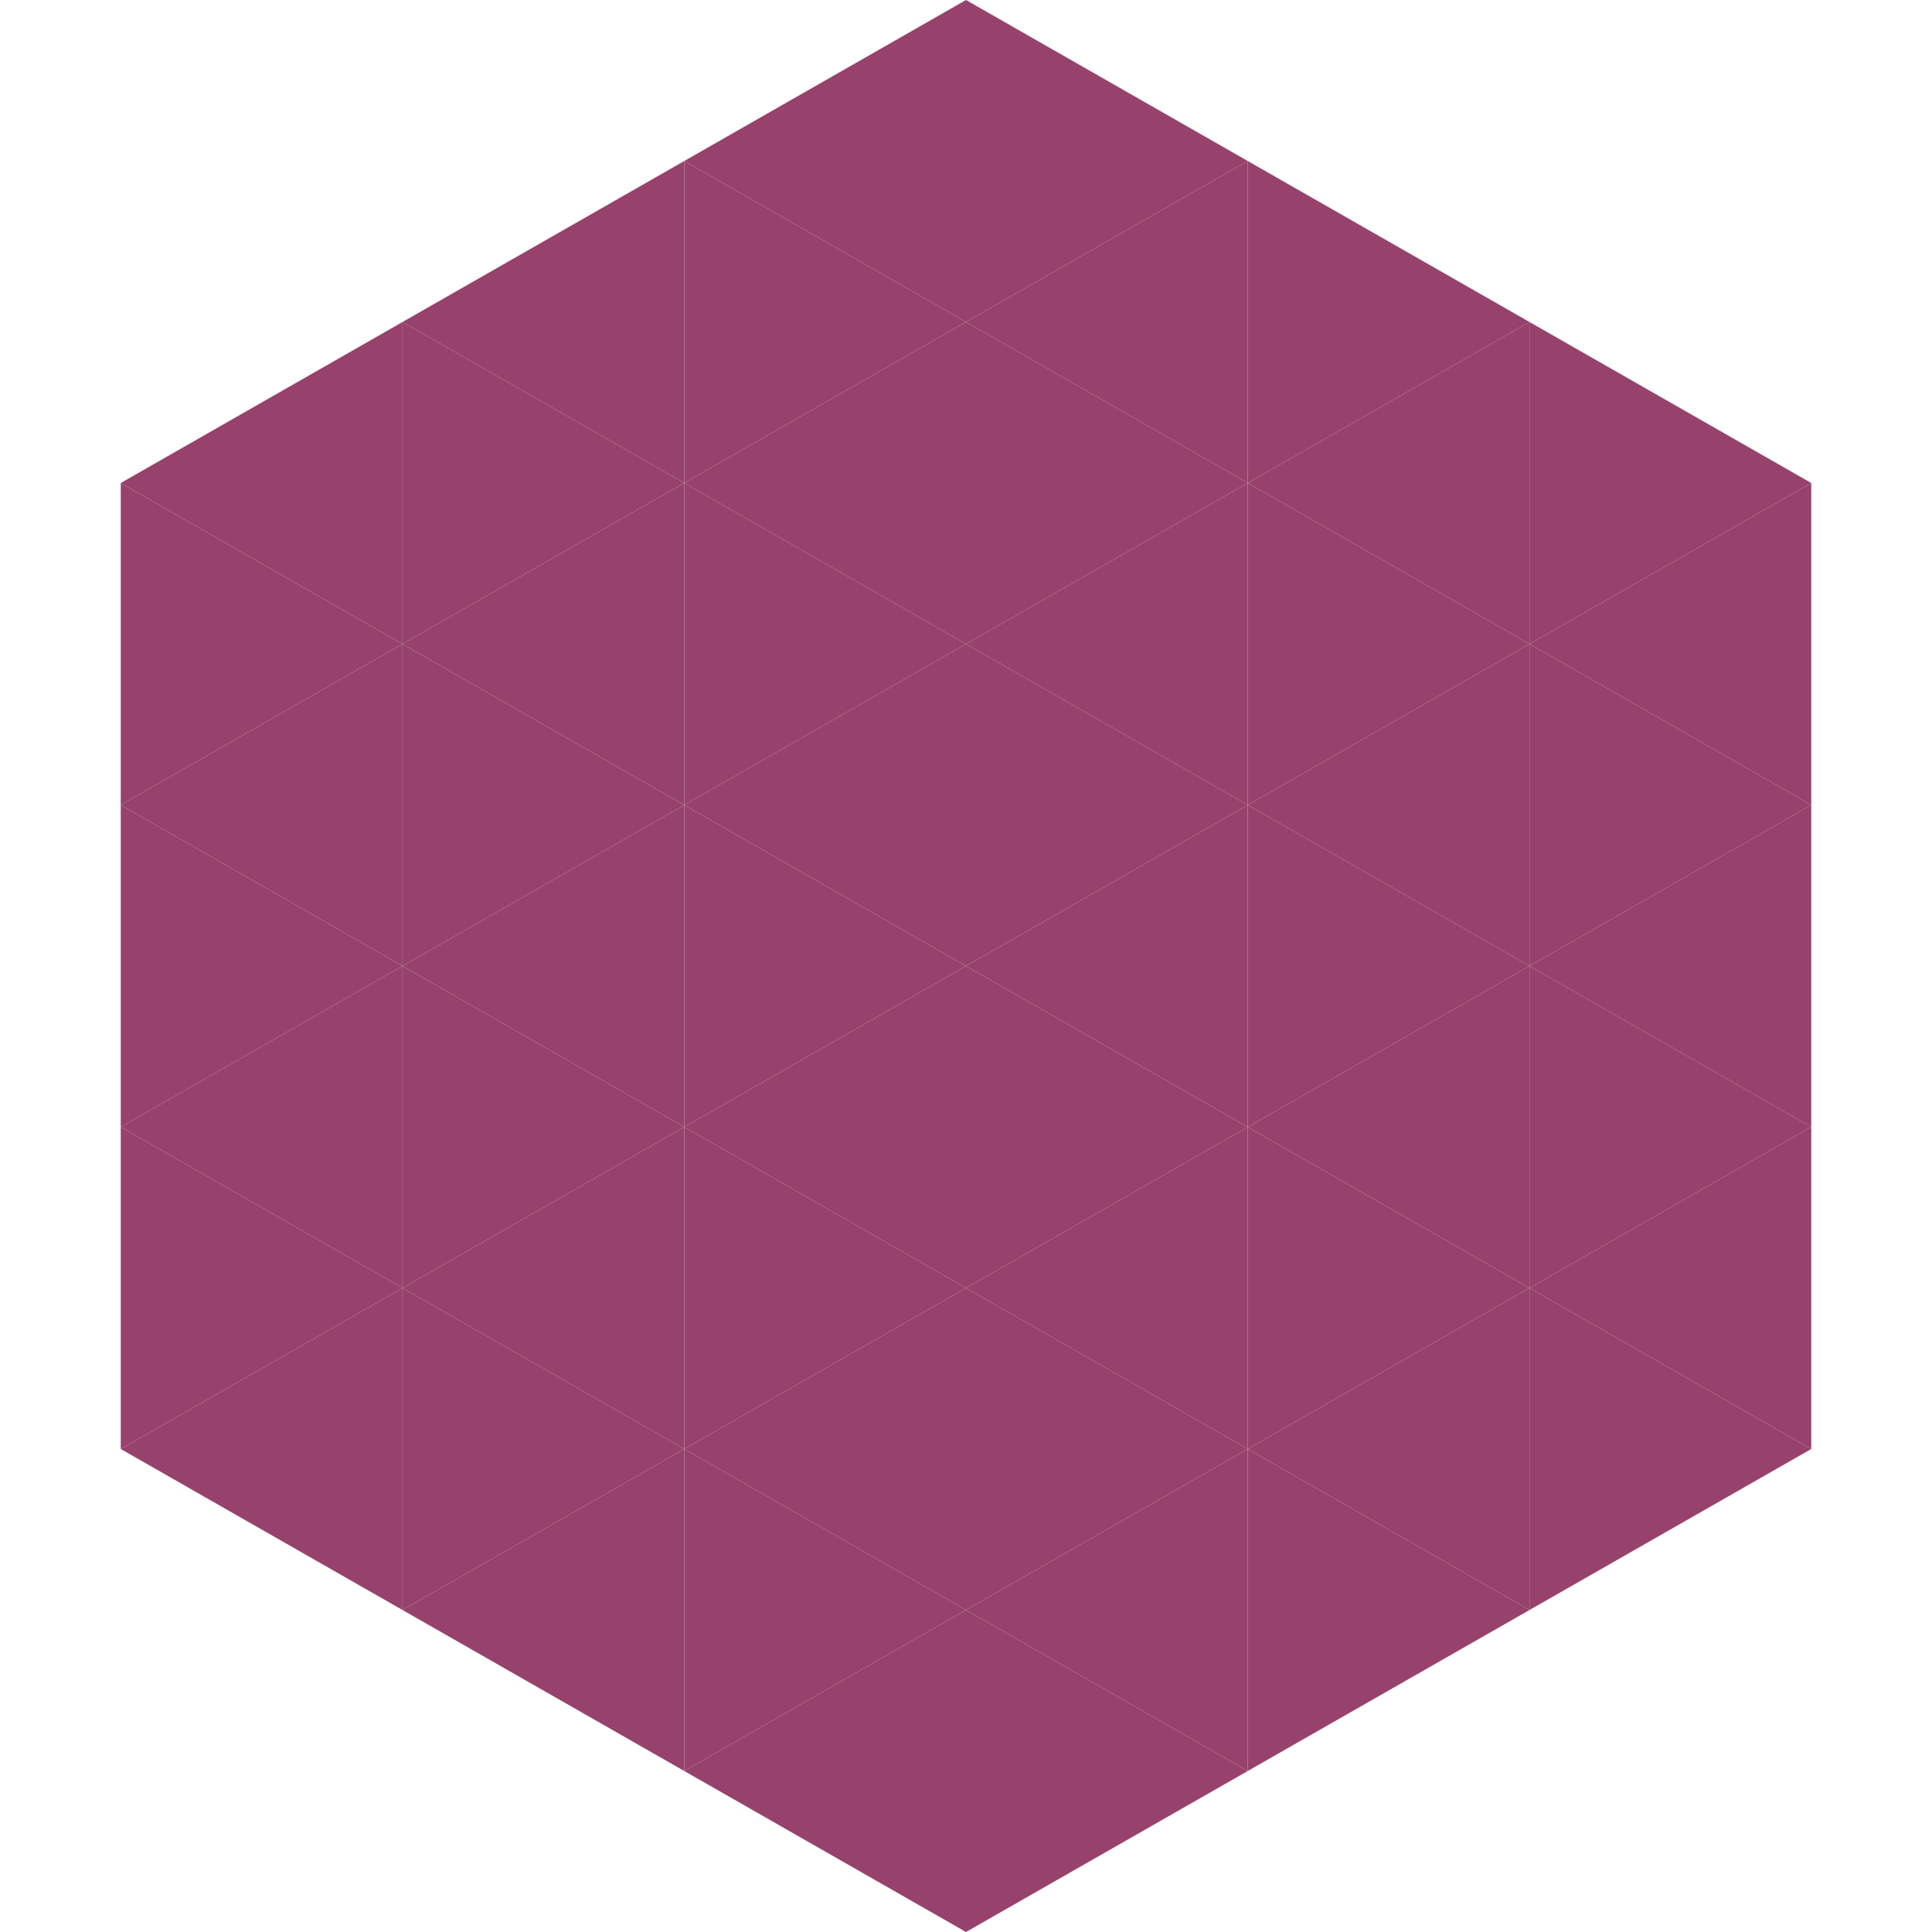 <?xml version="1.0"?>
<!-- Generated by SVGo -->
<svg width="240" height="240"
     xmlns="http://www.w3.org/2000/svg"
     xmlns:xlink="http://www.w3.org/1999/xlink">
<polygon points="50,40 15,60 50,80" style="fill:rgb(151,66,108)" />
<polygon points="190,40 225,60 190,80" style="fill:rgb(151,66,108)" />
<polygon points="15,60 50,80 15,100" style="fill:rgb(151,66,108)" />
<polygon points="225,60 190,80 225,100" style="fill:rgb(151,66,108)" />
<polygon points="50,80 15,100 50,120" style="fill:rgb(151,66,108)" />
<polygon points="190,80 225,100 190,120" style="fill:rgb(151,66,108)" />
<polygon points="15,100 50,120 15,140" style="fill:rgb(151,66,108)" />
<polygon points="225,100 190,120 225,140" style="fill:rgb(151,66,108)" />
<polygon points="50,120 15,140 50,160" style="fill:rgb(151,66,108)" />
<polygon points="190,120 225,140 190,160" style="fill:rgb(151,66,108)" />
<polygon points="15,140 50,160 15,180" style="fill:rgb(151,66,108)" />
<polygon points="225,140 190,160 225,180" style="fill:rgb(151,66,108)" />
<polygon points="50,160 15,180 50,200" style="fill:rgb(151,66,108)" />
<polygon points="190,160 225,180 190,200" style="fill:rgb(151,66,108)" />
<polygon points="15,180 50,200 15,220" style="fill:rgb(255,255,255); fill-opacity:0" />
<polygon points="225,180 190,200 225,220" style="fill:rgb(255,255,255); fill-opacity:0" />
<polygon points="50,0 85,20 50,40" style="fill:rgb(255,255,255); fill-opacity:0" />
<polygon points="190,0 155,20 190,40" style="fill:rgb(255,255,255); fill-opacity:0" />
<polygon points="85,20 50,40 85,60" style="fill:rgb(151,66,108)" />
<polygon points="155,20 190,40 155,60" style="fill:rgb(151,66,108)" />
<polygon points="50,40 85,60 50,80" style="fill:rgb(151,66,108)" />
<polygon points="190,40 155,60 190,80" style="fill:rgb(151,66,108)" />
<polygon points="85,60 50,80 85,100" style="fill:rgb(151,66,108)" />
<polygon points="155,60 190,80 155,100" style="fill:rgb(151,66,108)" />
<polygon points="50,80 85,100 50,120" style="fill:rgb(151,66,108)" />
<polygon points="190,80 155,100 190,120" style="fill:rgb(151,66,108)" />
<polygon points="85,100 50,120 85,140" style="fill:rgb(151,66,108)" />
<polygon points="155,100 190,120 155,140" style="fill:rgb(151,66,108)" />
<polygon points="50,120 85,140 50,160" style="fill:rgb(151,66,108)" />
<polygon points="190,120 155,140 190,160" style="fill:rgb(151,66,108)" />
<polygon points="85,140 50,160 85,180" style="fill:rgb(151,66,108)" />
<polygon points="155,140 190,160 155,180" style="fill:rgb(151,66,108)" />
<polygon points="50,160 85,180 50,200" style="fill:rgb(151,66,108)" />
<polygon points="190,160 155,180 190,200" style="fill:rgb(151,66,108)" />
<polygon points="85,180 50,200 85,220" style="fill:rgb(151,66,108)" />
<polygon points="155,180 190,200 155,220" style="fill:rgb(151,66,108)" />
<polygon points="120,0 85,20 120,40" style="fill:rgb(151,66,108)" />
<polygon points="120,0 155,20 120,40" style="fill:rgb(151,66,108)" />
<polygon points="85,20 120,40 85,60" style="fill:rgb(151,66,108)" />
<polygon points="155,20 120,40 155,60" style="fill:rgb(151,66,108)" />
<polygon points="120,40 85,60 120,80" style="fill:rgb(151,66,108)" />
<polygon points="120,40 155,60 120,80" style="fill:rgb(151,66,108)" />
<polygon points="85,60 120,80 85,100" style="fill:rgb(151,66,108)" />
<polygon points="155,60 120,80 155,100" style="fill:rgb(151,66,108)" />
<polygon points="120,80 85,100 120,120" style="fill:rgb(151,66,108)" />
<polygon points="120,80 155,100 120,120" style="fill:rgb(151,66,108)" />
<polygon points="85,100 120,120 85,140" style="fill:rgb(151,66,108)" />
<polygon points="155,100 120,120 155,140" style="fill:rgb(151,66,108)" />
<polygon points="120,120 85,140 120,160" style="fill:rgb(151,66,108)" />
<polygon points="120,120 155,140 120,160" style="fill:rgb(151,66,108)" />
<polygon points="85,140 120,160 85,180" style="fill:rgb(151,66,108)" />
<polygon points="155,140 120,160 155,180" style="fill:rgb(151,66,108)" />
<polygon points="120,160 85,180 120,200" style="fill:rgb(151,66,108)" />
<polygon points="120,160 155,180 120,200" style="fill:rgb(151,66,108)" />
<polygon points="85,180 120,200 85,220" style="fill:rgb(151,66,108)" />
<polygon points="155,180 120,200 155,220" style="fill:rgb(151,66,108)" />
<polygon points="120,200 85,220 120,240" style="fill:rgb(151,66,108)" />
<polygon points="120,200 155,220 120,240" style="fill:rgb(151,66,108)" />
<polygon points="85,220 120,240 85,260" style="fill:rgb(255,255,255); fill-opacity:0" />
<polygon points="155,220 120,240 155,260" style="fill:rgb(255,255,255); fill-opacity:0" />
</svg>
